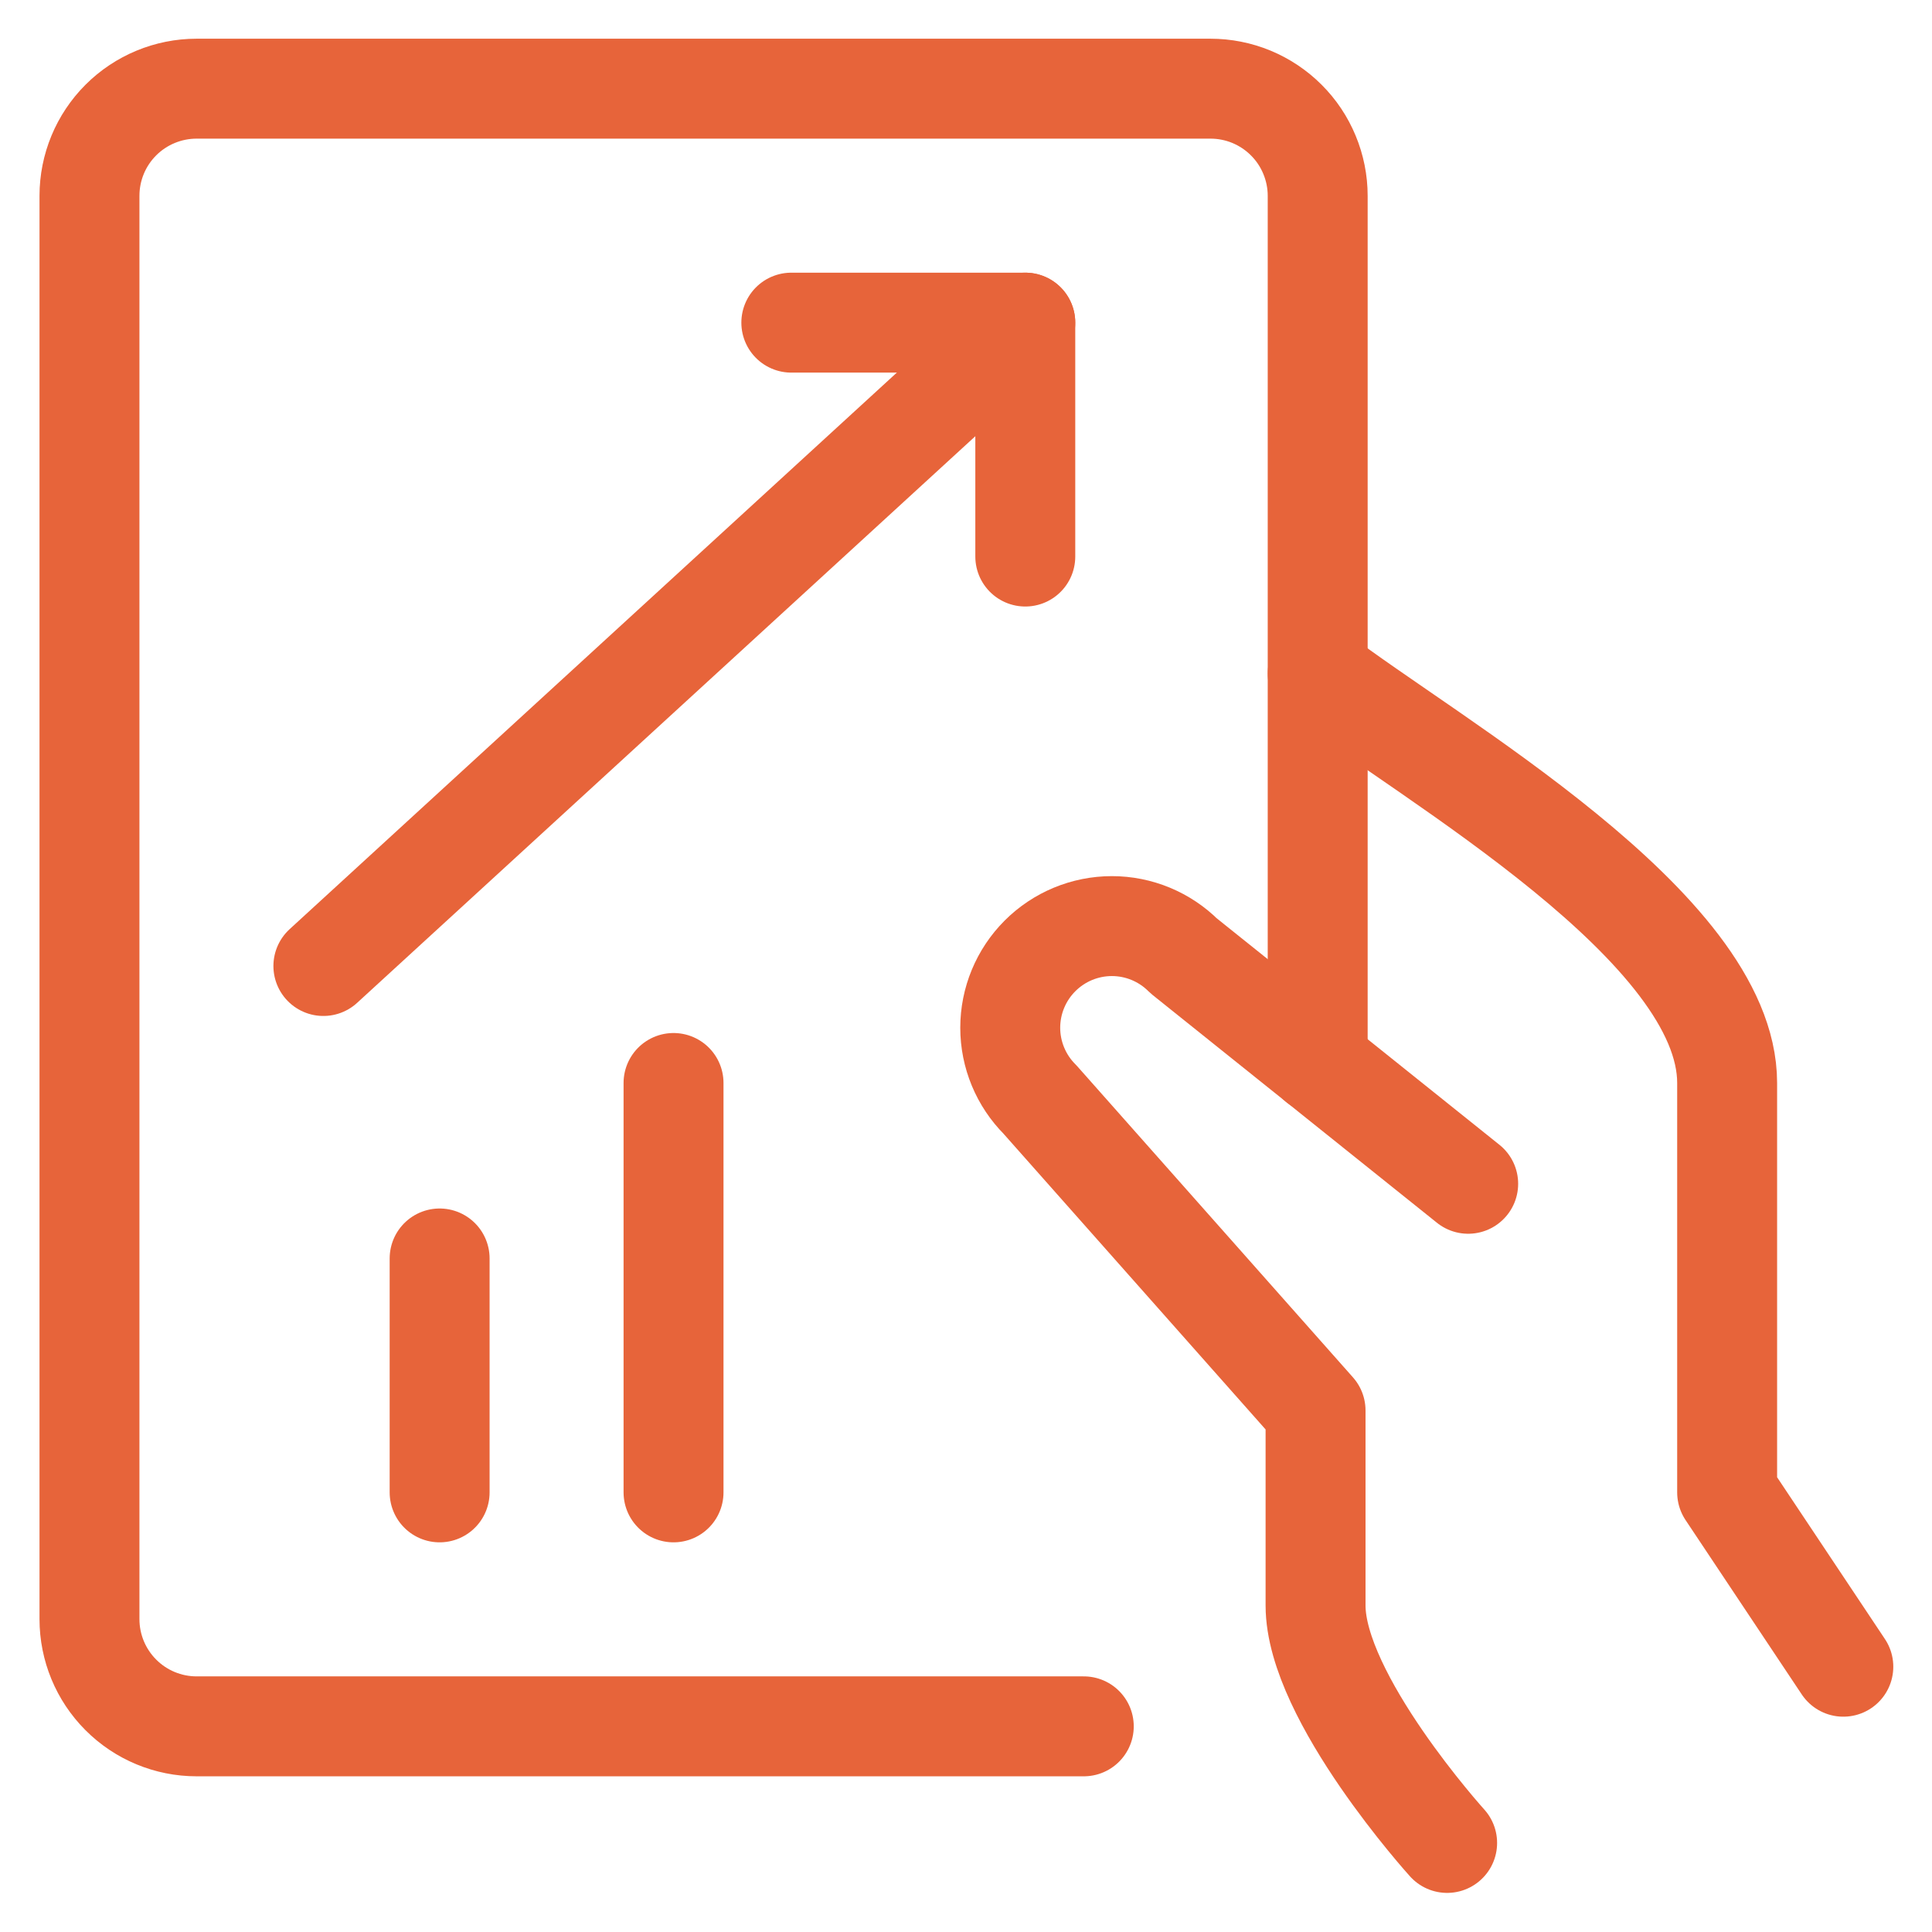 <svg width="29" height="29" viewBox="0 0 29 29" fill="none" xmlns="http://www.w3.org/2000/svg">
<g clip-path="url(#clip0_114_3236)">
<path d="M27.669 25.018L25.925 22.401V16.256C25.925 13.915 21.477 11.41 19.779 10.11" stroke="#E7643A" stroke-width="1.5" stroke-linecap="round" stroke-linejoin="round"/>
<path d="M22.038 17.769L17.768 14.348C17.482 14.062 17.094 13.901 16.69 13.901C16.285 13.901 15.897 14.062 15.611 14.348C15.325 14.634 15.164 15.022 15.164 15.427C15.164 15.831 15.325 16.219 15.611 16.505L19.747 21.172V24.099C19.747 25.481 21.722 27.663 21.722 27.663" stroke="#E7643A" stroke-width="1.5" stroke-linecap="round" stroke-linejoin="round"/>
<path d="M16.268 25.913H2.951C2.524 25.913 2.115 25.743 1.814 25.441C1.512 25.139 1.343 24.73 1.343 24.303V2.939C1.343 2.513 1.512 2.104 1.814 1.802C2.115 1.501 2.525 1.331 2.951 1.331H18.169C18.38 1.331 18.589 1.372 18.785 1.453C18.98 1.534 19.157 1.652 19.307 1.802C19.457 1.951 19.575 2.128 19.656 2.324C19.737 2.519 19.779 2.728 19.779 2.939V15.96" stroke="#E7643A" stroke-width="1.5" stroke-linecap="round" stroke-linejoin="round"/>
<path d="M11.878 4.843H15.39V8.354" stroke="#E7643A" stroke-width="1.5" stroke-linecap="round" stroke-linejoin="round"/>
<path d="M15.39 4.843L4.854 14.5" stroke="#E7643A" stroke-width="1.5" stroke-linecap="round" stroke-linejoin="round"/>
<path d="M6.599 18.89V22.401" stroke="#E7643A" stroke-width="1.5" stroke-linecap="round" stroke-linejoin="round"/>
<path d="M10.11 16.256V22.401" stroke="#E7643A" stroke-width="1.5" stroke-linecap="round" stroke-linejoin="round"/>
</g>
<defs>
<clipPath id="clip0_114_3236">
<rect width="29" height="29" fill="white"/>
</clipPath>
</defs>
</svg>
